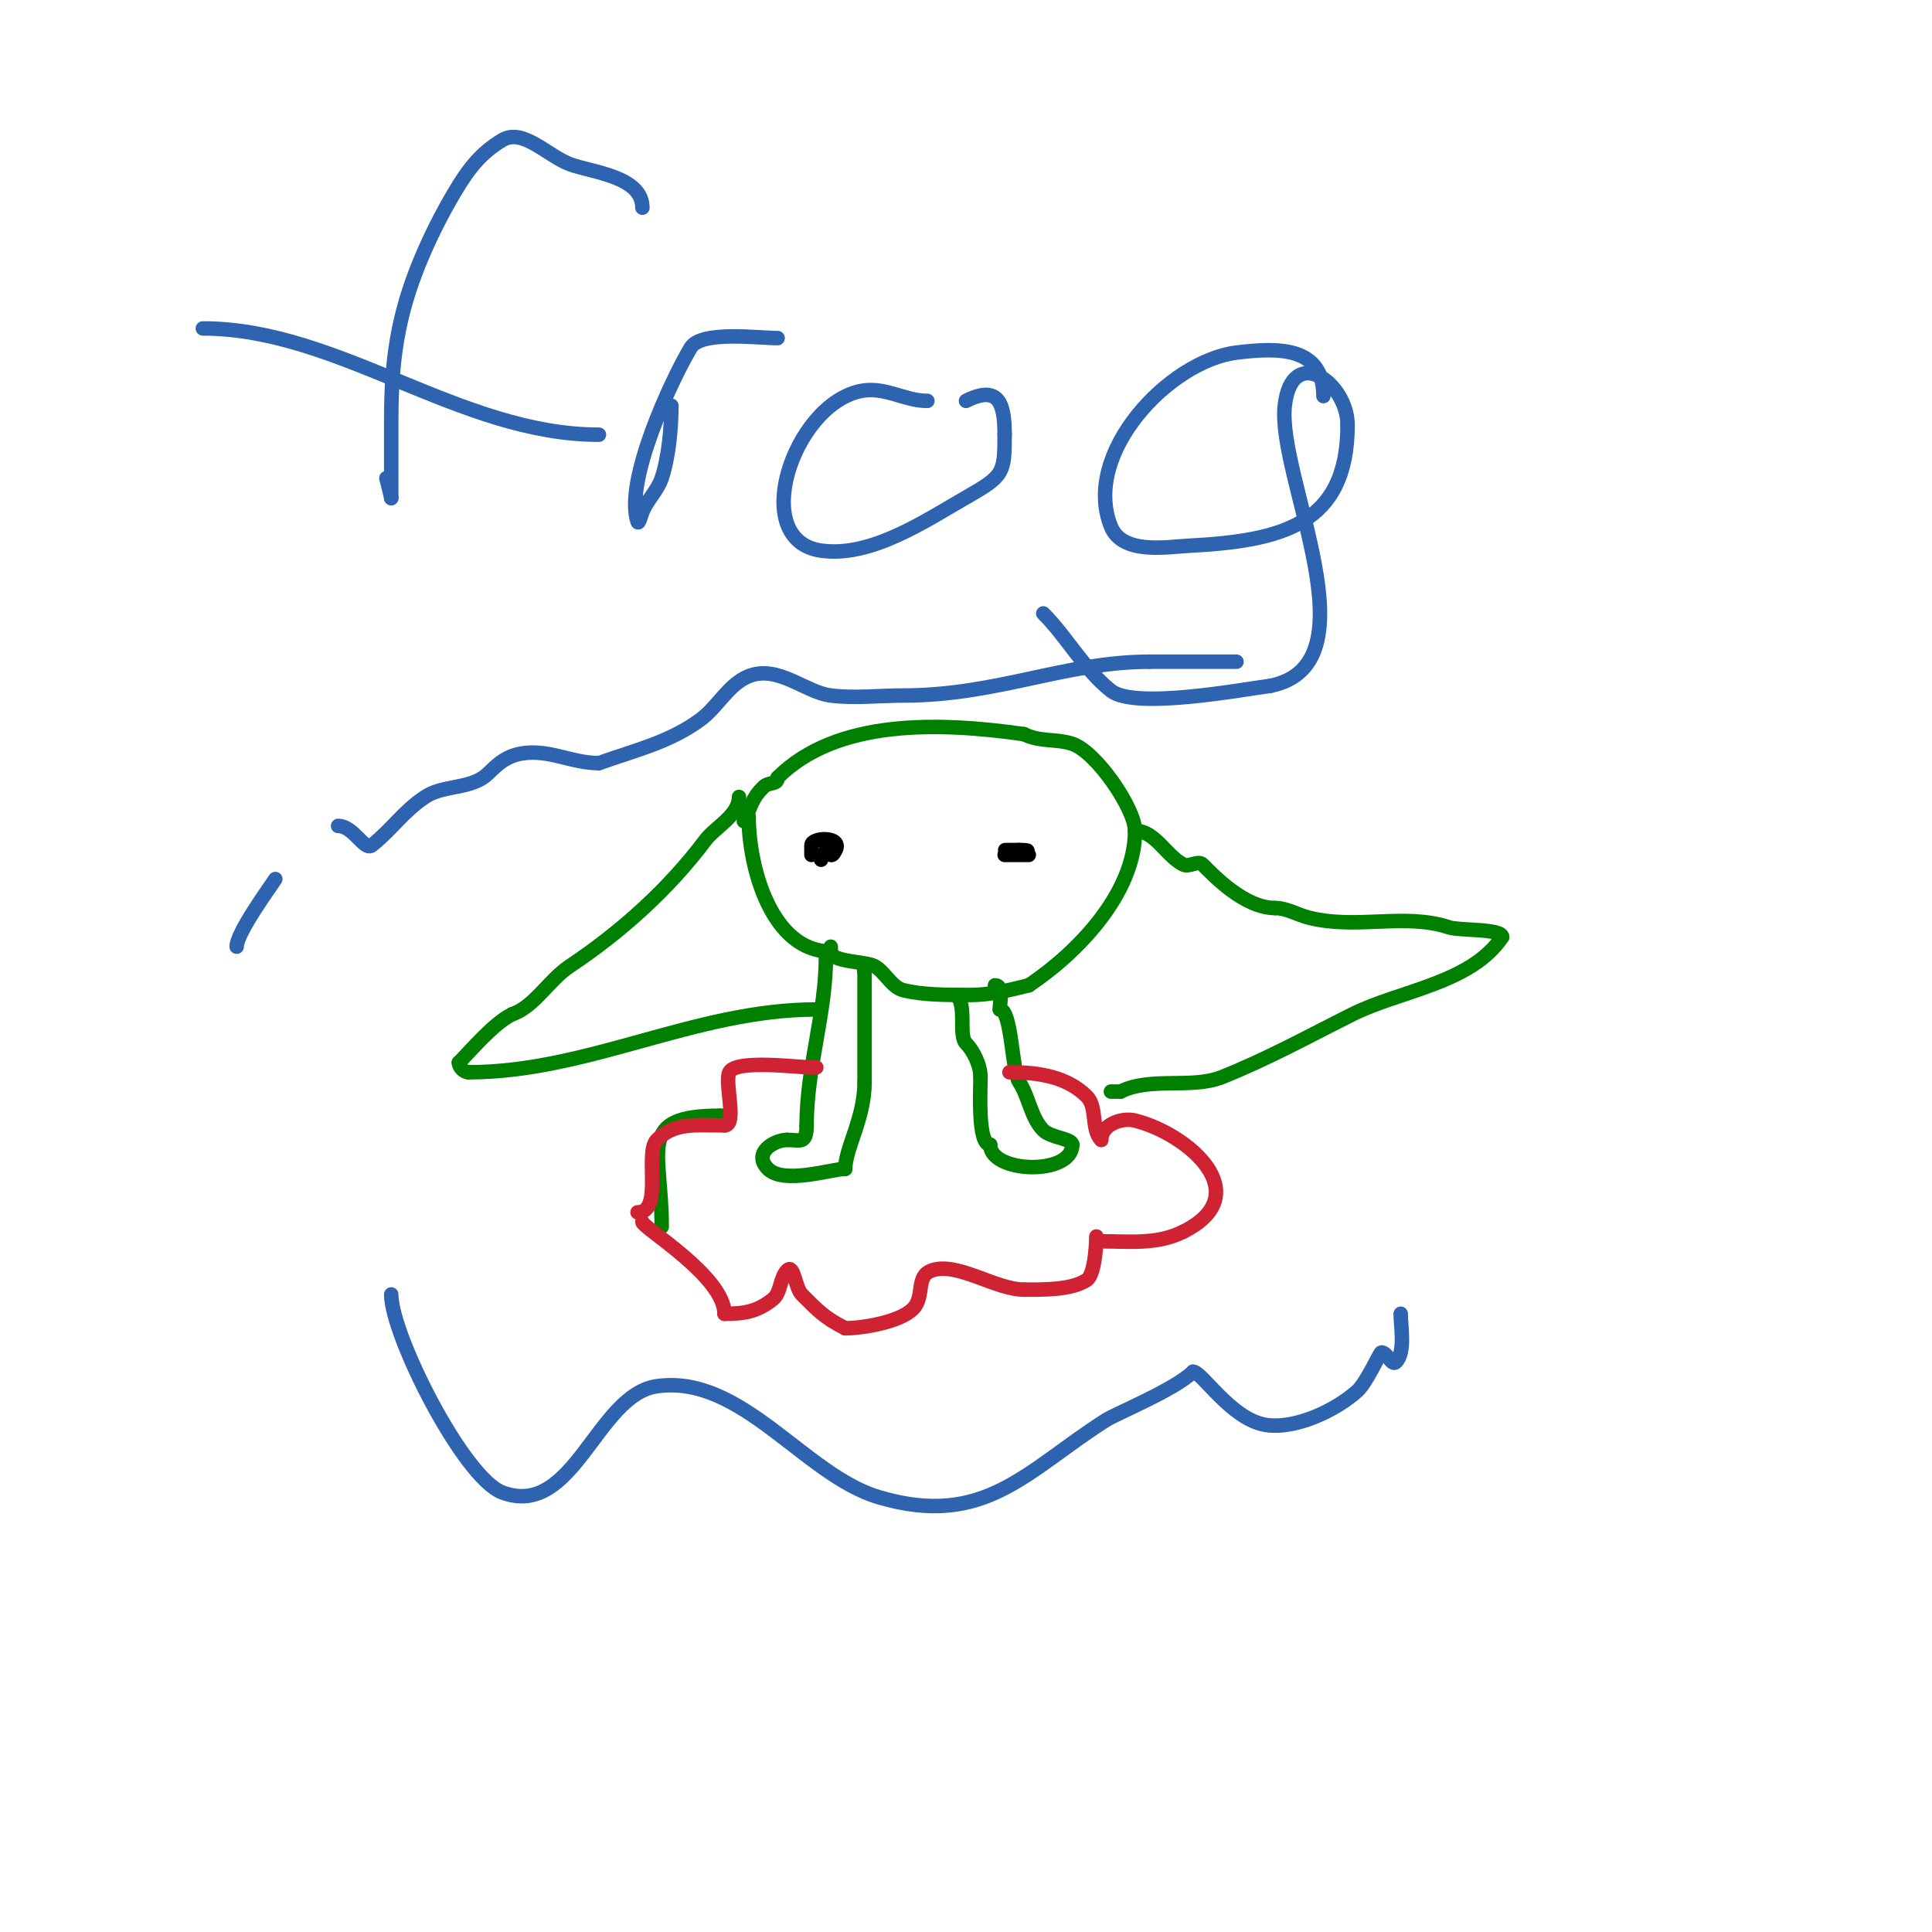 <svg viewBox='0 0 400 400' version='1.1' xmlns='http://www.w3.org/2000/svg' xmlns:xlink='http://www.w3.org/1999/xlink'><g fill='none' stroke='#000000' stroke-width='3' stroke-linecap='round' stroke-linejoin='round'><path d='M170,178c0,-0.333 0,-0.667 0,-1'/><path d='M218,178'/><path d='M213,177c-0.405,0 -5,0 -5,0c0,0 8.21,-1 3,-1'/><path d='M211,176c-0.458,0 -4.68,0 -2,0'/><path d='M168,177c0,-0.667 0,-1.333 0,-2c0,-1.685 6.474,-1.947 5,1c-0.889,1.778 -1.111,0.889 -2,0'/><path d='M171,176'/></g>
<g fill='none' stroke='#008000' stroke-width='3' stroke-linecap='round' stroke-linejoin='round'><path d='M155,169c0,10.867 4.875,28 17,28'/><path d='M172,197c0,2.187 7.056,2.028 9,3c2.128,1.064 3.562,4.39 6,5c3.972,0.993 8.738,1 14,1c3.975,0 8.126,-1.032 12,-2'/><path d='M213,204c9.913,-6.608 22,-18.945 22,-32'/><path d='M235,172c0,-4.528 -7.986,-16.329 -13,-18c-3.28,-1.093 -6.686,-0.343 -10,-2'/><path d='M212,152c-17.482,-2.497 -38.794,-3.206 -51,9'/><path d='M161,161c0,1.581 -1.769,0.769 -3,2c-2.346,2.346 -2.35,3.701 -4,7'/><path d='M154,168'/><path d='M153,165c0,3.838 -4.91,6.213 -7,9c-7.477,9.969 -17.314,18.876 -28,26c-4.435,2.956 -7.36,8.453 -12,10'/><path d='M106,210c-3.855,1.927 -8.55,7.55 -11,10'/><path d='M95,220c0,0.943 1.057,2 2,2'/><path d='M97,222c24.841,0 46.947,-13 72,-13'/><path d='M235,172c4.18,0 6.412,5.206 10,7c1.193,0.596 3.057,-0.943 4,0c2.24,2.24 8.626,9 15,9'/><path d='M264,188c2.427,0 4.646,1.411 7,2c9.996,2.499 19.834,-1.055 29,2c2.13,0.71 11,0.217 11,2'/><path d='M311,194c-6.407,9.61 -21.163,11.082 -31,16c-8.994,4.497 -17.42,9.168 -27,13c-6.238,2.495 -14.812,-0.094 -21,3'/><path d='M232,226c-0.667,0 -1.333,0 -2,0'/><path d='M172,196c0,0.667 0,1.333 0,2'/><path d='M171,198c0,11.982 -4,22.921 -4,35'/><path d='M167,233c0,4.023 -1.43,3 -4,3'/><path d='M163,236c-2.739,0 -7.258,2.742 -4,6c3.29,3.29 13.222,0 16,0'/><path d='M175,242c0,-4.283 4,-10.407 4,-18'/><path d='M179,224c0,-7.333 0,-14.667 0,-22c0,-1.333 -0.567,-2 1,-2'/><path d='M198,206c2.278,2.278 0.36,8.36 2,10c1.395,1.395 3,4.391 3,7'/><path d='M203,223c0,2.767 -0.626,14 2,14'/><path d='M205,237c0,5.913 17,6.45 17,0'/><path d='M222,237c0,-1.262 -4.429,-1.429 -6,-3c-2.553,-2.553 -2.982,-6.974 -5,-10c-1.501,-2.252 -1.533,-15 -4,-15'/><path d='M207,209c0,-1.606 0.813,-5 -1,-5'/><path d='M137,254c0,-16.128 -5.371,-23 12,-23'/><path d='M149,231l1,0'/></g>
<g fill='none' stroke='#cf2233' stroke-width='3' stroke-linecap='round' stroke-linejoin='round'><path d='M132,251c5.395,0 1.351,-12.351 4,-15c3.714,-3.714 8.283,-3 14,-3'/><path d='M150,233c2.704,0 -0.06,-8.879 1,-11c1.356,-2.711 14.293,-1 17,-1'/><path d='M168,221l1,0'/><path d='M209,222c6.505,0 12.099,1.099 16,5c2.251,2.251 0.829,6.829 3,9'/><path d='M228,236c0,-3.195 4.285,-4.679 7,-4c10.931,2.733 25.514,15.243 10,23'/><path d='M245,255c-5.448,2.724 -11.048,2 -17,2c-1.333,0 -1,-1 -1,-1c0,0 -0.114,7.743 -2,9c-3.2,2.133 -9.005,2 -13,2'/><path d='M212,267c-5.864,0 -13.746,-5.751 -19,-4c-3.577,1.192 -1.424,5.424 -4,8c-2.752,2.752 -10.485,4 -14,4'/><path d='M175,275c-4.326,-2.163 -5.792,-3.792 -9,-7c-1.374,-1.374 -1.626,-6.374 -3,-5c-1.581,1.581 -1.254,4.603 -3,6c-3.279,2.623 -5.995,3 -10,3'/><path d='M150,272c0,-7.735 -17,-17.818 -17,-19'/></g>
<g fill='none' stroke='#2d63af' stroke-width='3' stroke-linecap='round' stroke-linejoin='round'><path d='M49,196c0,-2.927 7.132,-12.611 8,-14'/><path d='M70,171c3.251,0 5.435,5.252 7,4c4.322,-3.458 6.428,-6.952 11,-10c3.513,-2.342 8.514,-1.676 12,-4c1.877,-1.251 3.596,-4.266 8,-5c5.665,-0.944 10.32,2 16,2'/><path d='M124,158c7.561,-2.701 14.562,-4.279 21,-9c3.616,-2.652 5.836,-7.334 10,-9c6.054,-2.422 11.693,3.337 17,4c4.961,0.62 10,0 15,0c19.454,0 33.609,-7 51,-7'/><path d='M238,137c6,0 12,0 18,0'/><path d='M81,268c0,8.412 14.93,37.974 23,41c14.764,5.537 19.528,-20.218 32,-22c17.567,-2.51 30.505,18.443 46,23c21.882,6.436 30.515,-5.51 47,-16c2.037,-1.296 14.339,-6.339 18,-10'/><path d='M247,284c1.843,0 7.861,9.81 15,11c6.005,1.001 14.421,-2.879 19,-7c1.969,-1.772 4.694,-8 5,-8c1.202,0 2.15,2.85 3,2c2.016,-2.016 1,-7.33 1,-10'/><path d='M133,43c0,-6.527 -10.494,-7.31 -15,-9c-4.64,-1.74 -9.751,-7.55 -14,-5c-4.601,2.761 -7.131,6.146 -10,11c-2.654,4.492 -5.005,9.179 -7,14c-4.754,11.49 -6,20.885 -6,33c0,3.333 0,6.667 0,10c0,0.639 0,8.386 0,6'/><path d='M81,103l-1,-4'/><path d='M42,68c28.195,0 53.147,22 82,22'/><path d='M139,84c0,4.569 -0.559,10.676 -2,15c-0.85,2.55 -3.002,4.505 -4,7c-0.277,0.692 -0.764,2.707 -1,2c-2.784,-8.351 7.047,-29.412 11,-36c2.152,-3.586 13.945,-2 18,-2'/><path d='M192,83c-4.85,0 -8.897,-3.134 -14,-2c-13.854,3.079 -23.082,30.845 -8,33c10.348,1.478 21.613,-6.207 30,-11c7.816,-4.466 8,-4.991 8,-13'/><path d='M208,90c0,-6.386 -1.169,-10.415 -8,-7'/><path d='M274,82c0,-10.141 -9.042,-10.12 -18,-9c-13.911,1.739 -32.067,20.832 -26,36c2.357,5.891 11.648,4.229 16,4c19.257,-1.014 33,-4.235 33,-25'/><path d='M279,88c0,-8.874 -11.567,-16.898 -13,-4c-1.643,14.789 19.17,53.566 -3,58'/><path d='M263,142c-5.384,0.673 -28.035,4.972 -33,1c-5.63,-4.504 -9.092,-11.092 -14,-16'/></g>
</svg>